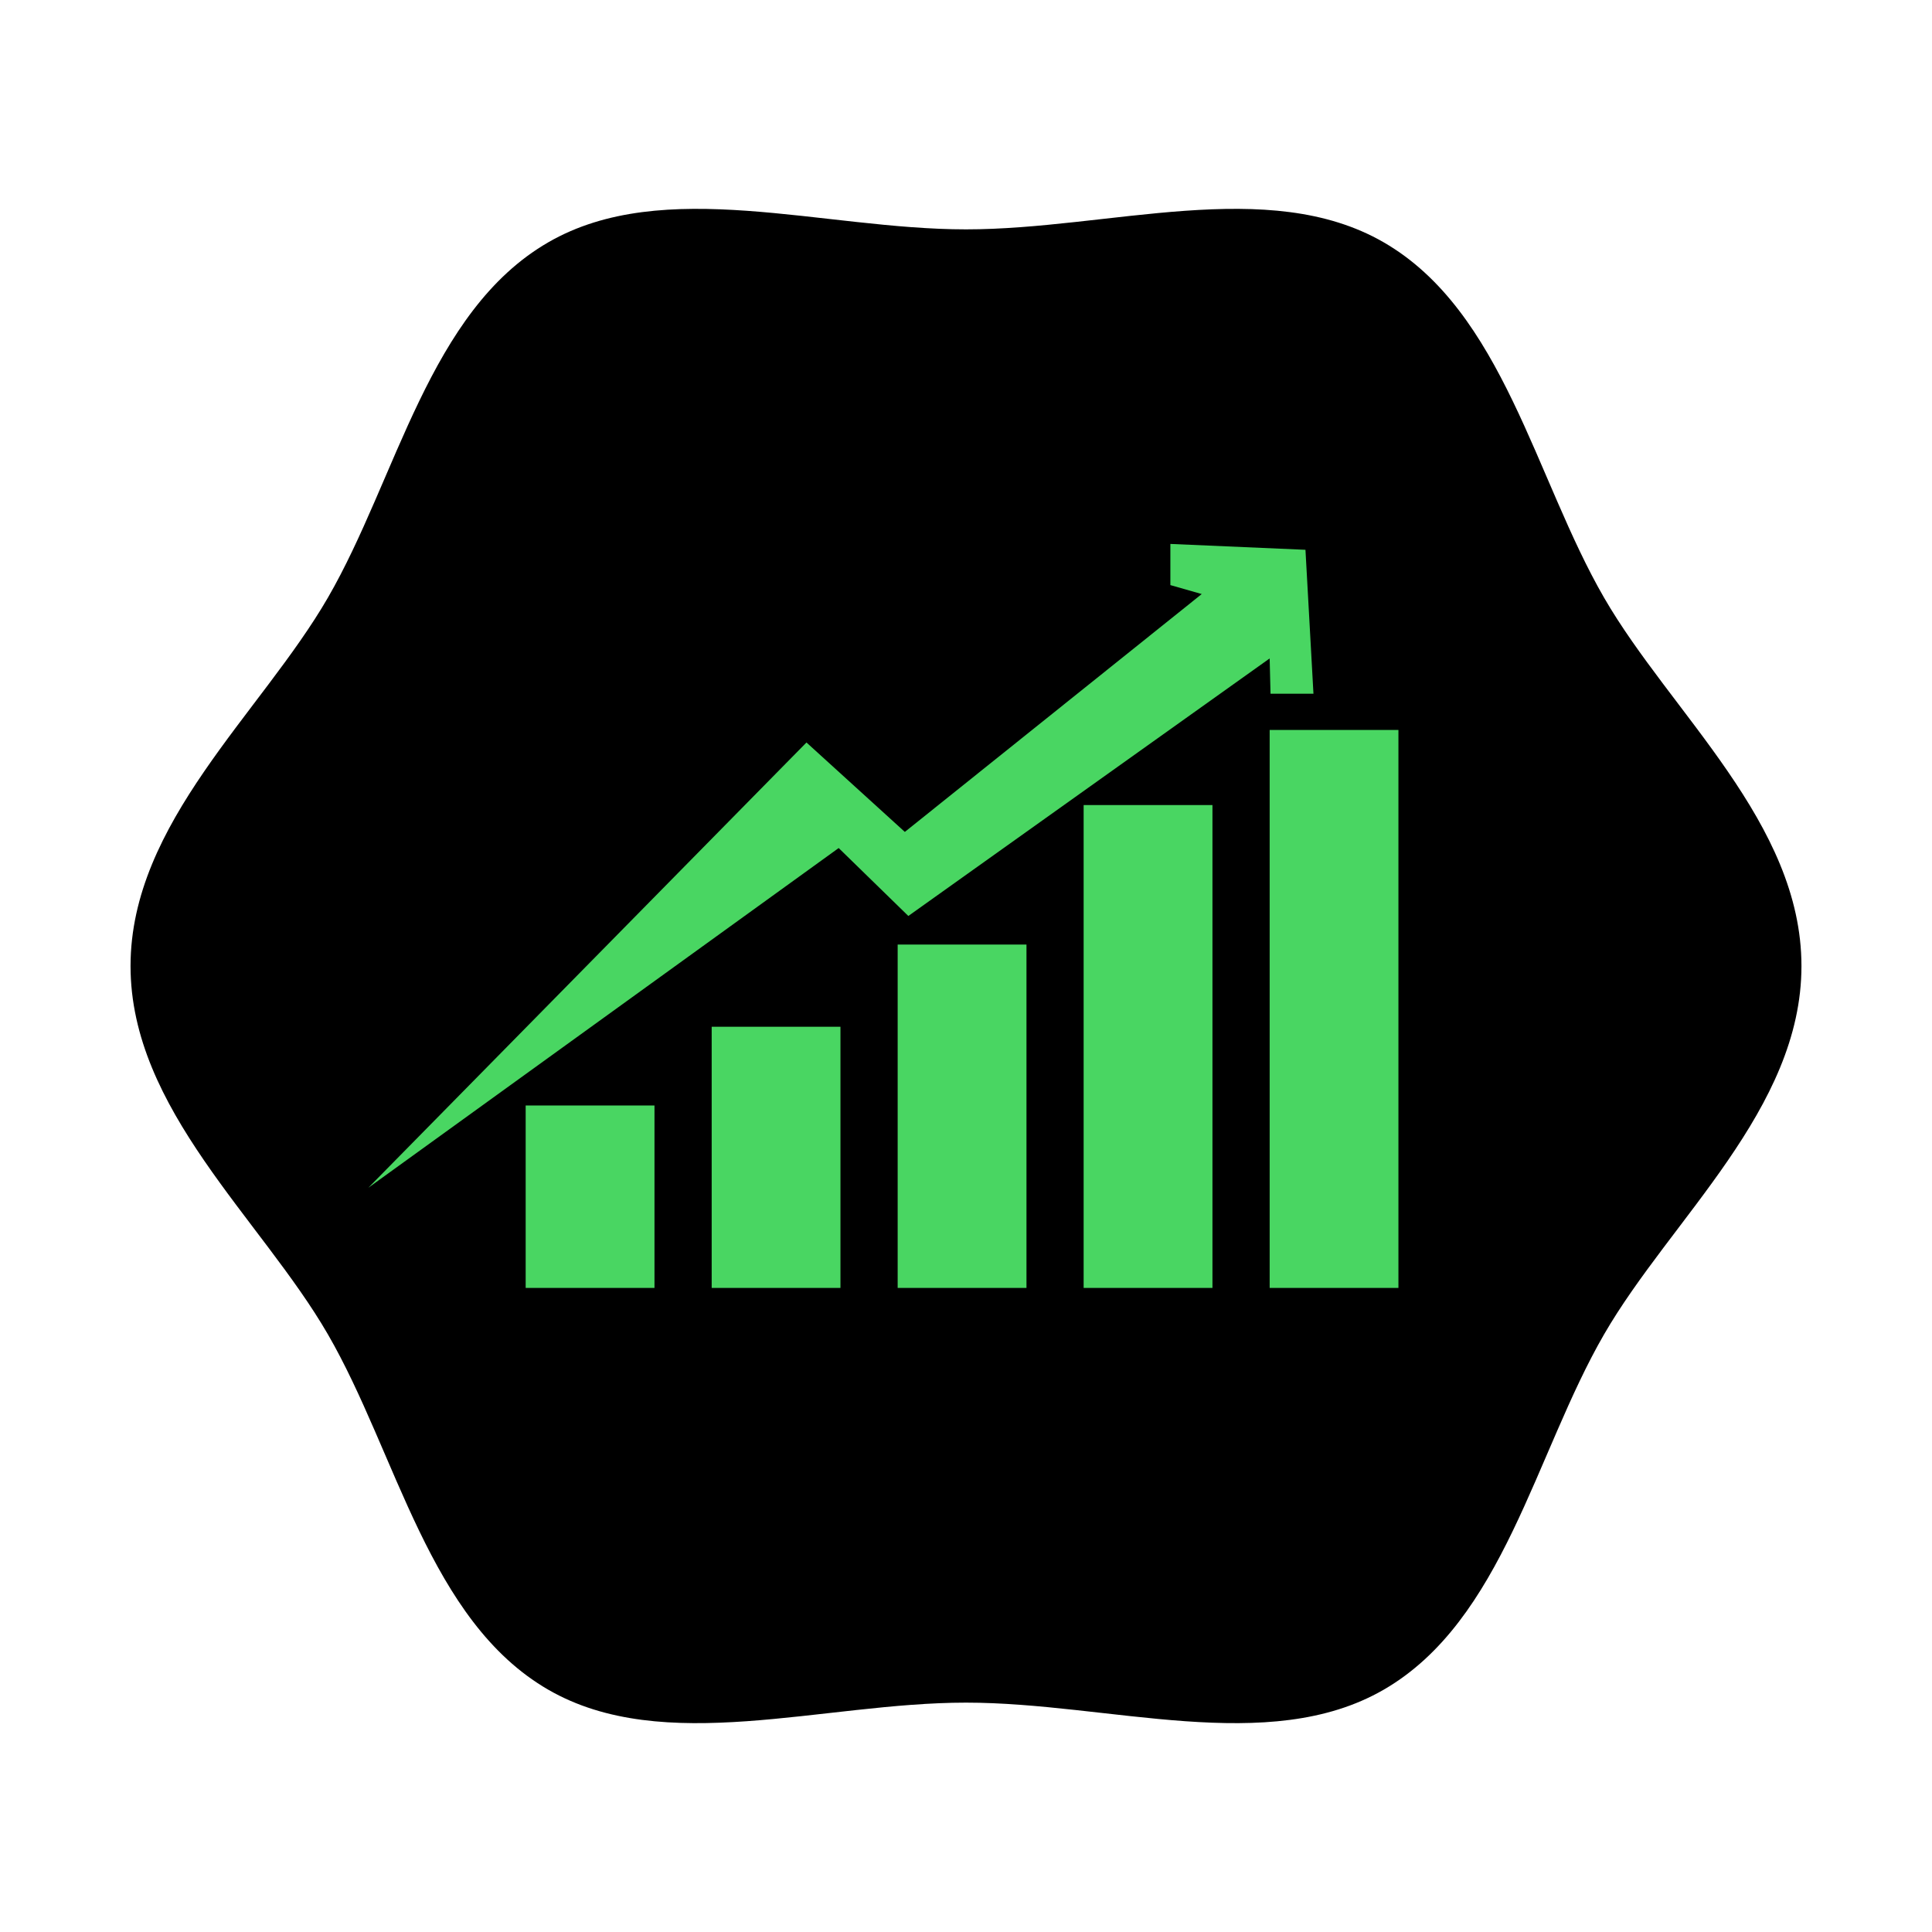 <?xml version="1.0" encoding="UTF-8" standalone="no"?><svg xmlns="http://www.w3.org/2000/svg" fill="#000000" height="425.2pt" version="1.1" viewBox="0 0 425.2 425.2" width="425.2pt">
 <g id="surface1">
  <g id="change1_1"><path d="m396.47 212.61c0 31.51-28.72 55.61-43.44 81.06-15.19 26.26-22.22 63-48.48 78.19-25.44 14.72-60.44 2.86-91.95 2.86s-66.51 11.86-91.96-2.86c-26.249-15.19-33.285-51.93-48.472-78.19-14.727-25.45-43.438-49.55-43.438-81.06 0-31.52 28.711-55.62 43.434-81.07 15.191-26.26 22.227-63.009 48.476-78.196 25.45-14.723 60.45-2.864 91.96-2.864s66.51-11.859 91.95 2.864c26.26 15.191 33.29 51.946 48.48 78.196 14.72 25.45 43.44 49.55 43.44 81.07" fill="#000000"/></g>
  <g id="change2_1"><path d="m115.69 283.45h28.35v-40.15h-28.35z" fill="#49d662"/></g>
  <g id="change2_2"><path d="m156.63 283.45h28.34v-57.48h-28.34z" fill="#49d662"/></g>
  <g id="change2_3"><path d="m197.56 283.45h28.35v-75.57h-28.35z" fill="#49d662"/></g>
  <g id="change2_4"><path d="m238.49 283.45h28.35v-106.27h-28.35z" fill="#49d662"/></g>
  <g id="change2_5"><path d="m279.43 283.45h28.34v-122.8h-28.34z" fill="#49d662"/></g>
  <g id="change2_6"><path d="m199.91 201.59l79.52-56.68 0.19 7.77h9.45l-1.76-31.68-29.73-1.29v9.06l6.9 1.97-65.34 52.35-21.65-19.68-96.431 98 103.52-74.77 15.33 14.95" fill="#49d662"/></g>
 </g>
</svg>